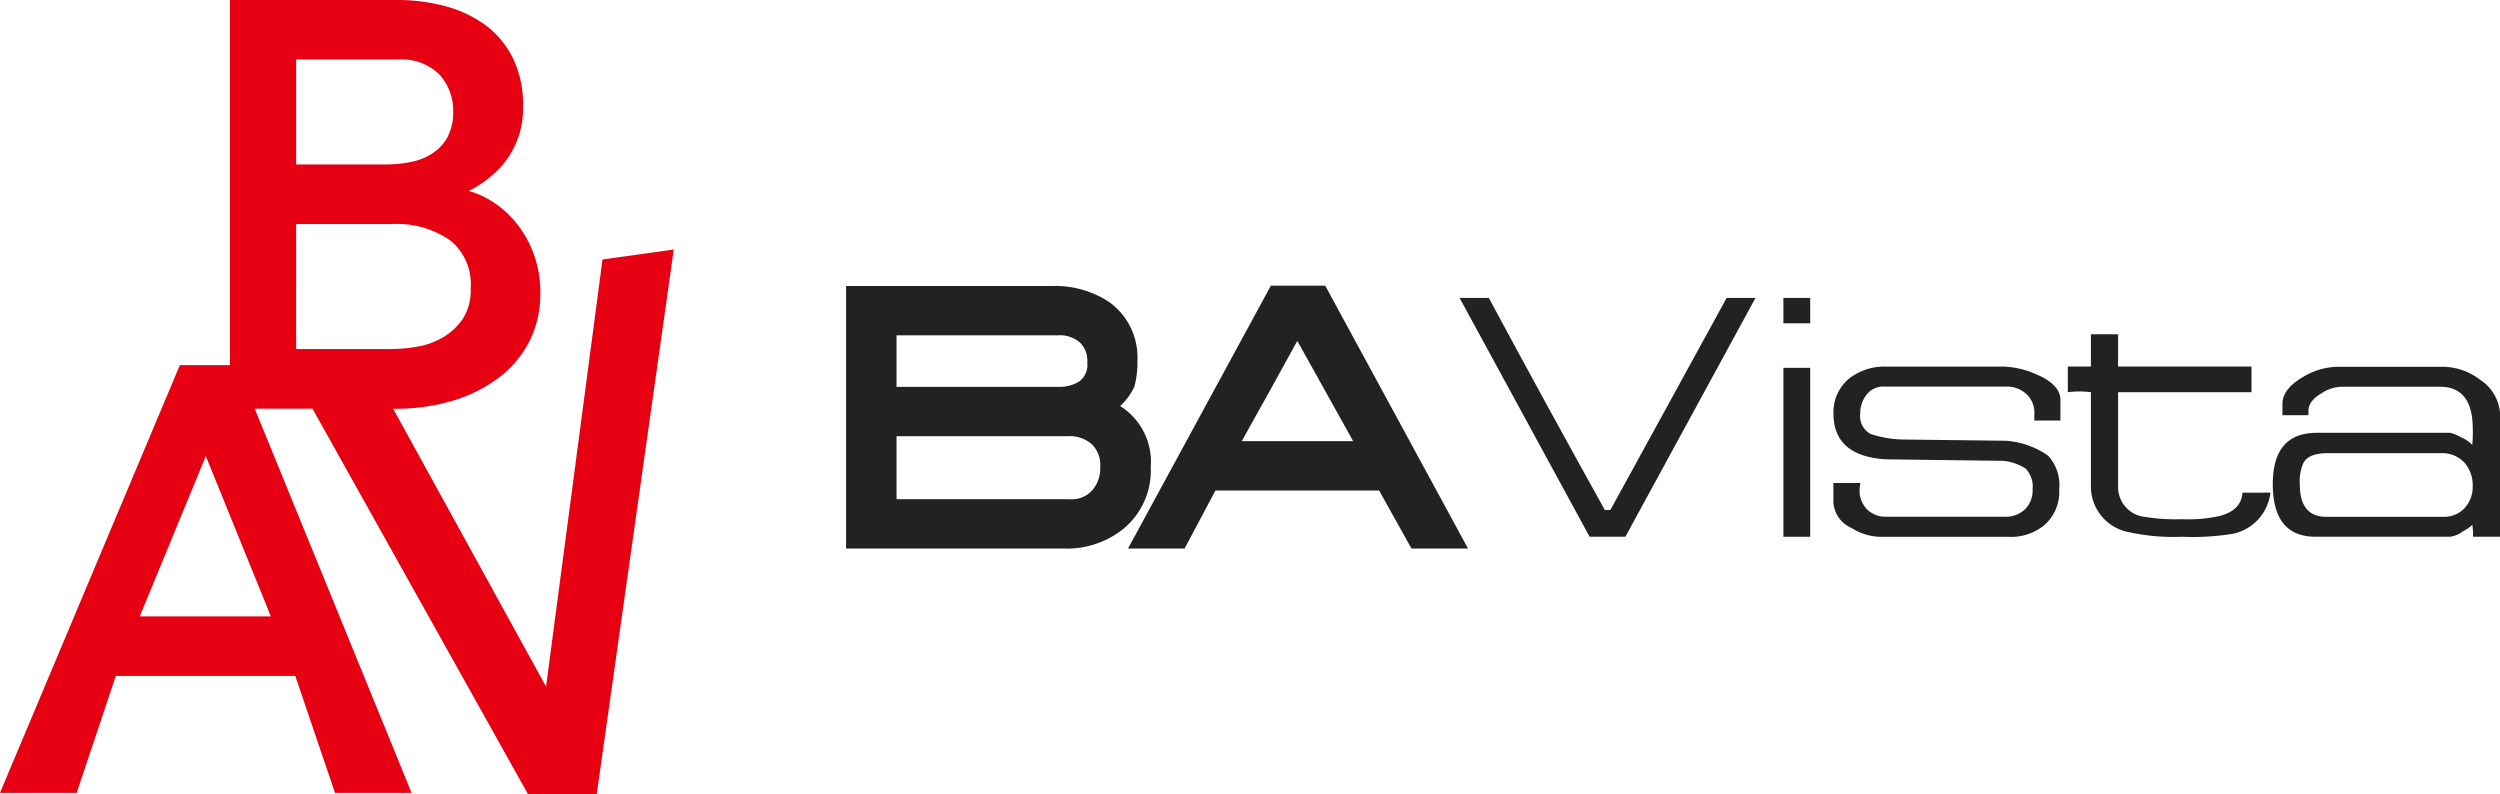 <svg xmlns="http://www.w3.org/2000/svg" width="111.203" height="35.337" viewBox="0 0 111.203 35.337">
    <defs>
        <clipPath id="jtf3bcjgba">
            <path data-name="사각형 3845" style="fill:#222" d="M0 0h73.568v11.694H0z"/>
        </clipPath>
    </defs>
    <g data-name="그룹 5109">
        <g data-name="그룹 316">
            <path data-name="패스 199" d="m26.8 11.543-2.511 19-6.8-12.36h.074a8.927 8.927 0 0 0 2.491-.335 6.52 6.52 0 0 0 2.055-.989 4.809 4.809 0 0 0 1.411-1.622A4.675 4.675 0 0 0 24.034 13a4.844 4.844 0 0 0-1.176-3.207 4.37 4.37 0 0 0-1.288-1.015 3.9 3.9 0 0 0-.716-.285 5.042 5.042 0 0 0 1.494-1.147 3.894 3.894 0 0 0 .917-2.66 4.651 4.651 0 0 0-.441-2.079 4.09 4.09 0 0 0-1.2-1.467 5.386 5.386 0 0 0-1.79-.858A8.285 8.285 0 0 0 17.635 0h-7.408v16.243H8L0 35.267h3.41l1.741-5.2h7.984l1.766 5.2h3.406L11.33 18.178h2.57l9.593 17.16h3.048L29.97 11.1zM13.173 9.966h4.261a4.177 4.177 0 0 1 2.591.725 2.5 2.5 0 0 1 .911 2.129 2.359 2.359 0 0 1-.347 1.36 2.826 2.826 0 0 1-.881.825 3.371 3.371 0 0 1-1.139.414 7.05 7.05 0 0 1-1.162.107h-4.234zm6.762-3.919a2.009 2.009 0 0 1-.627.725 2.566 2.566 0 0 1-.942.414 5.523 5.523 0 0 1-1.206.13h-3.987V2.649h4.485a2.4 2.4 0 0 1 1.9.678 2.376 2.376 0 0 1 .6 1.631 2.331 2.331 0 0 1-.229 1.089M9.155 20.288l2.894 7.129H6.216z" style="fill:#e60012"/>
        </g>
        <g data-name="그룹 5352">
            <g data-name="그룹 5146">
                <g data-name="그룹 5145" transform="translate(37.635 12.706)" style="clip-path:url(#jtf3bcjgba)">
                    <path data-name="패스 10471" d="M33.093 0h-2.417l-6.355 11.694h2.517s1.132-2.135 1.372-2.581h7.28l1.441 2.581h2.515zm1.243 6.916H29.38c.562-.994 1.9-3.408 2.471-4.458.593 1.05 1.927 3.464 2.484 4.458" transform="translate(-11.781)" style="fill:#222"/>
                    <path data-name="패스 10472" d="M66.088 1.059 60.3 11.682h-1.592L52.925 1.059h1.3q2.57 4.778 5.162 9.434h.246l5.171-9.434z" transform="translate(-25.636 -.513)" style="fill:#222"/>
                    <path data-name="패스 10473" d="M82.052 2.188H80.86V1.059h1.192zm0 9.495H80.86V4.169h1.192z" transform="translate(-39.167 -.513)" style="fill:#222"/>
                    <path data-name="패스 10474" d="M95.271 9.38h-1.16V9.1a1.13 1.13 0 0 0-.356-.9 1.282 1.282 0 0 0-.914-.329h-5.407a.93.93 0 0 0-.834.429 1.308 1.308 0 0 0-.233.771.9.9 0 0 0 .471.912 4.9 4.9 0 0 0 1.376.241l4.64.057a3.76 3.76 0 0 1 1.871.663 1.95 1.95 0 0 1 .493 1.5 1.959 1.959 0 0 1-.675 1.6 2.319 2.319 0 0 1-1.586.509h-5.7a2.446 2.446 0 0 1-1.265-.387 1.331 1.331 0 0 1-.819-1.148v-.858h1.2a1.982 1.982 0 0 0-.035.3 1.2 1.2 0 0 0 .325.866 1.174 1.174 0 0 0 .837.335h5.289a1.236 1.236 0 0 0 .916-.342 1.169 1.169 0 0 0 .328-.877 1.152 1.152 0 0 0-.309-.923 2.209 2.209 0 0 0-.994-.345l-5.237-.068c-1.549-.1-2.317-.779-2.317-2.038a1.921 1.921 0 0 1 .74-1.587 2.542 2.542 0 0 1 1.583-.5h5.23a3.871 3.871 0 0 1 1.43.328c.758.309 1.127.718 1.114 1.182z" transform="translate(-41.256 -3.381)" style="fill:#222"/>
                    <path data-name="패스 10475" d="M114.407 11.242a2.12 2.12 0 0 1-1.614 1.82 10.8 10.8 0 0 1-2.313.143 9.146 9.146 0 0 1-2.352-.2 2.068 2.068 0 0 1-1.707-2.115V6.776a3.978 3.978 0 0 0-1.028 0V5.635h1.028V4.2h1.209v1.435h5.934v1.141h-5.934v4.2a1.333 1.333 0 0 0 1.211 1.349 8.456 8.456 0 0 0 1.62.1 6.659 6.659 0 0 0 1.63-.13c.675-.16 1.039-.511 1.07-1.049z" transform="translate(-51.05 -2.036)" style="fill:#222"/>
                    <path data-name="패스 10476" d="M133.185 14.55h-1.2a2.829 2.829 0 0 0-.033-.532 1.461 1.461 0 0 1-.409.285 1.172 1.172 0 0 1-.571.246h-5.994q-1.894 0-1.9-2.333c0-1.531.652-2.289 1.959-2.289h5.932a1.688 1.688 0 0 1 .482.2 1.473 1.473 0 0 1 .5.335 4.962 4.962 0 0 0 .022-.7c0-1.27-.488-1.885-1.467-1.885h-4.38a1.734 1.734 0 0 0-.893.3c-.381.228-.568.483-.568.772v.195h-1.157v-.5c0-.446.3-.843.926-1.206a3.064 3.064 0 0 1 1.511-.448h4.681a2.751 2.751 0 0 1 1.666.572 1.944 1.944 0 0 1 .9 1.614zm-1.214-2.274a1.517 1.517 0 0 0-.363-1.016 1.339 1.339 0 0 0-1.053-.427h-5.045c-.535 0-.9.133-1.066.427a2.014 2.014 0 0 0-.164.958c0 .952.382 1.446 1.181 1.446h5.213a1.236 1.236 0 0 0 .933-.386 1.393 1.393 0 0 0 .363-1" transform="translate(-59.617 -3.381)" style="fill:#222"/>
                    <path data-name="패스 10477" d="M12.19 5.37a2.775 2.775 0 0 0 .631-.853 4.078 4.078 0 0 0 .138-1.178A3.033 3.033 0 0 0 11.71.748 4.37 4.37 0 0 0 9.152.03H0v11.678h9.685a4 4 0 0 0 2.634-.862 3.359 3.359 0 0 0 1.233-2.76A2.93 2.93 0 0 0 12.19 5.37m-1.829-1.085a1.69 1.69 0 0 1-.9.232H2.244V2.224h7.163a1.391 1.391 0 0 1 .987.313 1.135 1.135 0 0 1 .335.9.922.922 0 0 1-.367.848M2.244 6.711h7.623a1.481 1.481 0 0 1 1.065.362 1.271 1.271 0 0 1 .371 1 1.48 1.48 0 0 1-.371 1.065 1.225 1.225 0 0 1-1 .376H2.244z" transform="translate(0 -.015)" style="fill:#222"/>
                </g>
            </g>
        </g>
    </g>
</svg>
